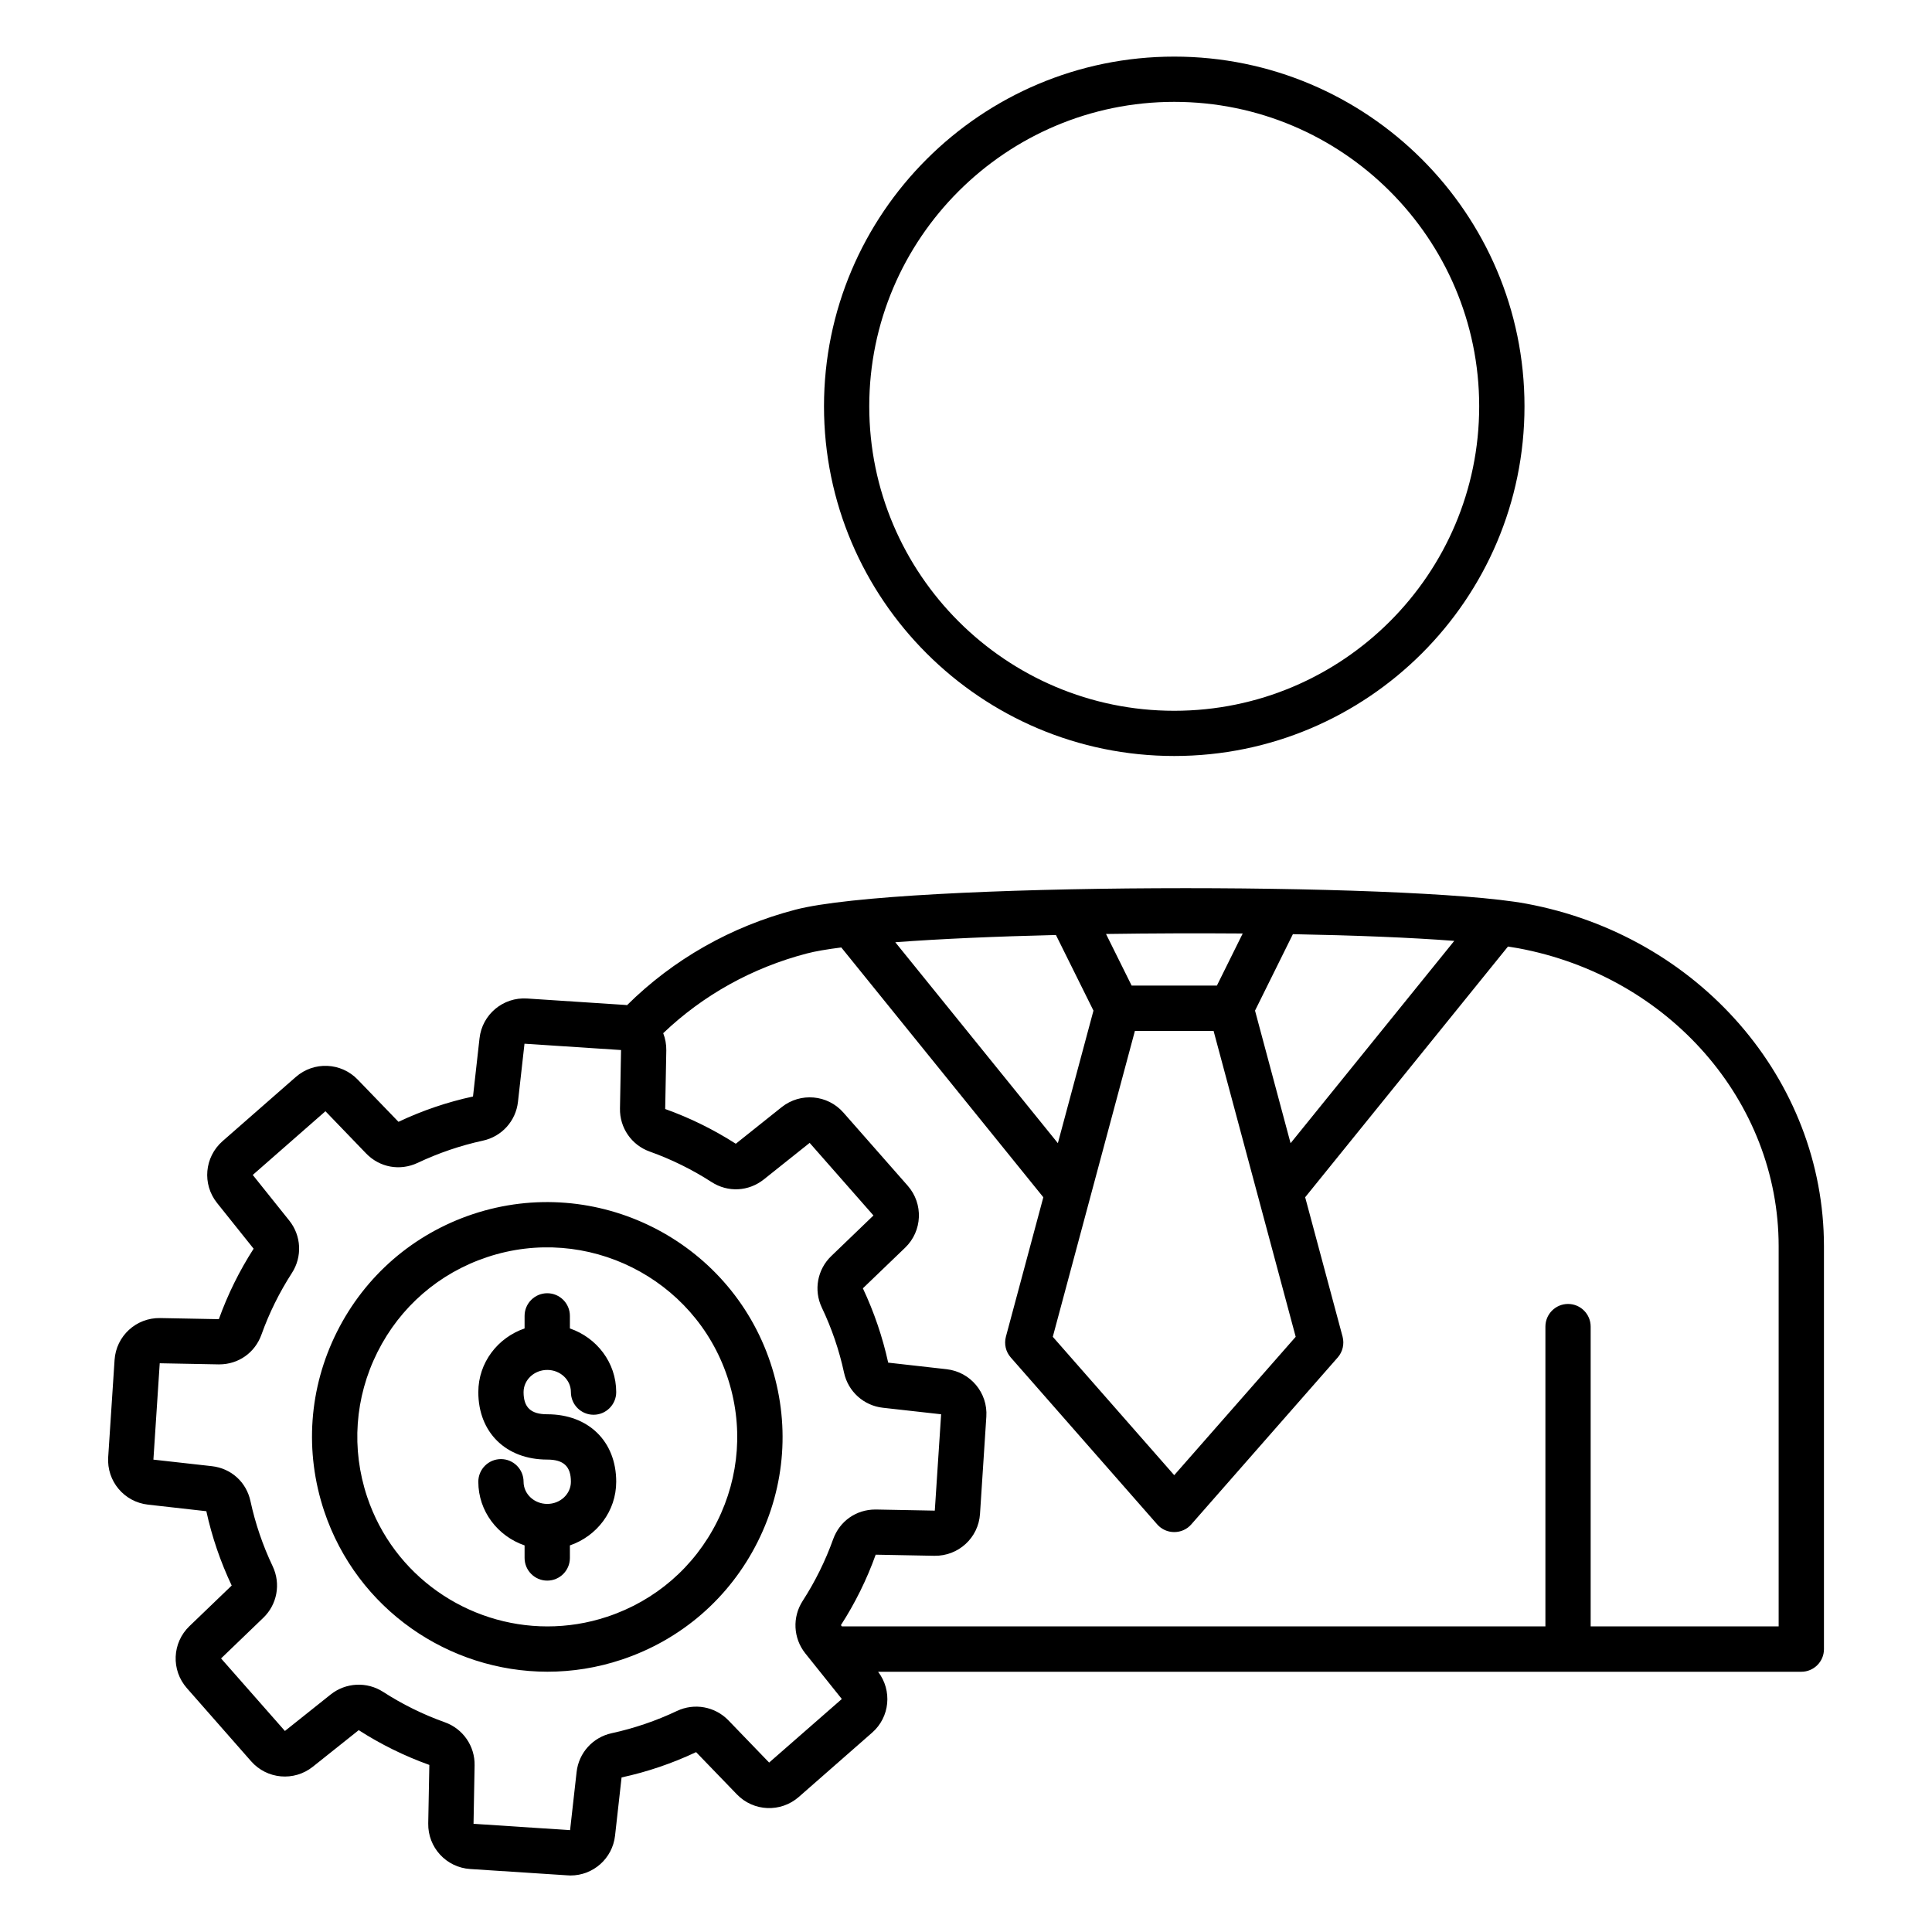 <svg width="40" height="40" viewBox="0 0 40 40" fill="none" xmlns="http://www.w3.org/2000/svg">
<path d="M9.791 25.137C8.558 25.548 7.558 26.414 6.976 27.575C6.394 28.737 6.301 30.055 6.712 31.287C7.392 33.321 9.296 34.611 11.335 34.611C11.844 34.611 12.361 34.531 12.871 34.361C14.104 33.95 15.104 33.084 15.686 31.923C16.268 30.762 16.361 29.444 15.95 28.212C15.1 25.669 12.337 24.291 9.791 25.137ZM14.847 31.504C14.377 32.441 13.57 33.141 12.574 33.472C12.163 33.609 11.745 33.673 11.333 33.673C9.687 33.673 8.15 32.632 7.601 30.99C7.269 29.996 7.345 28.932 7.815 27.994C8.284 27.057 9.091 26.358 10.087 26.027C12.144 25.342 14.375 26.456 15.06 28.509C15.392 29.503 15.316 30.567 14.847 31.504ZM10.84 28.822C10.84 29.14 10.991 29.281 11.33 29.281C12.184 29.281 12.758 29.842 12.758 30.678C12.758 31.288 12.356 31.805 11.799 31.996V32.256C11.799 32.515 11.589 32.725 11.33 32.725C11.072 32.725 10.861 32.515 10.861 32.256V31.996C10.304 31.805 9.903 31.288 9.903 30.678C9.903 30.419 10.113 30.209 10.372 30.209C10.63 30.209 10.84 30.419 10.84 30.678C10.84 30.931 11.06 31.137 11.33 31.137C11.601 31.137 11.82 30.931 11.82 30.678C11.82 30.36 11.669 30.219 11.33 30.219C10.476 30.219 9.903 29.658 9.903 28.822C9.903 28.212 10.304 27.695 10.861 27.504V27.244C10.861 26.985 11.072 26.775 11.33 26.775C11.589 26.775 11.799 26.985 11.799 27.244V27.504C12.356 27.695 12.758 28.212 12.758 28.822C12.758 29.081 12.547 29.291 12.289 29.291C12.03 29.291 11.82 29.081 11.82 28.822C11.82 28.569 11.601 28.363 11.33 28.363C11.06 28.363 10.84 28.569 10.84 28.822ZM24.311 15.652C28.31 15.652 31.563 12.405 31.563 8.412C31.563 4.419 28.31 1.172 24.311 1.172C20.313 1.172 17.06 4.42 17.06 8.412C17.06 12.405 20.313 15.652 24.311 15.652ZM24.311 2.109C27.793 2.109 30.625 4.937 30.625 8.412C30.625 11.888 27.794 14.716 24.311 14.716C20.829 14.716 17.997 11.888 17.997 8.412C17.997 4.937 20.83 2.109 24.311 2.109ZM31.597 18.709C29.174 18.262 18.651 18.264 16.468 18.834C15.139 19.18 13.94 19.862 12.982 20.811C12.964 20.809 12.946 20.805 12.927 20.805L10.912 20.673C10.417 20.641 9.983 21.002 9.928 21.497L9.793 22.702C9.262 22.816 8.743 22.993 8.25 23.226L7.406 22.352C7.061 21.994 6.498 21.97 6.124 22.298L4.607 23.627C4.233 23.956 4.183 24.516 4.493 24.905L5.251 25.853C4.957 26.31 4.715 26.8 4.531 27.312L3.316 27.289C2.819 27.28 2.404 27.661 2.372 28.157L2.24 30.169C2.208 30.665 2.57 31.097 3.065 31.152L4.272 31.288C4.387 31.816 4.564 32.334 4.797 32.827L3.922 33.668C3.563 34.013 3.54 34.576 3.868 34.95L5.199 36.465C5.527 36.838 6.088 36.888 6.477 36.578L7.427 35.821C7.884 36.115 8.376 36.357 8.889 36.541L8.866 37.752C8.857 38.249 9.239 38.664 9.735 38.696L11.75 38.827C11.77 38.829 11.791 38.83 11.811 38.83C12.282 38.83 12.681 38.478 12.734 38.005L12.869 36.8C13.4 36.685 13.918 36.509 14.412 36.276L15.256 37.15C15.601 37.508 16.164 37.531 16.538 37.204L18.055 35.874C18.425 35.551 18.477 35.001 18.18 34.612H37.294C37.553 34.612 37.763 34.402 37.763 34.144V25.802C37.761 22.352 35.169 19.369 31.597 18.709ZM22.639 20.924L21.902 23.668L18.536 19.508C19.462 19.438 20.619 19.388 21.862 19.358L22.639 20.924ZM23.497 21.344H25.126L26.826 27.677L24.311 30.542L21.797 27.677L23.497 21.344ZM25.984 20.924L26.768 19.341C28.038 19.365 29.204 19.41 30.109 19.48L26.72 23.669L25.984 20.924ZM25.729 19.327L25.195 20.405H23.429L22.899 19.337C23.836 19.323 24.797 19.32 25.729 19.327ZM15.924 36.492L15.082 35.619C14.804 35.331 14.376 35.253 14.015 35.424C13.584 35.628 13.129 35.783 12.665 35.884C12.274 35.968 11.982 36.291 11.938 36.688L11.803 37.891L9.804 37.76L9.826 36.55C9.834 36.151 9.586 35.792 9.21 35.658C8.761 35.498 8.331 35.286 7.93 35.027C7.595 34.812 7.159 34.834 6.847 35.082L5.899 35.838L4.577 34.336L5.45 33.496C5.739 33.219 5.817 32.791 5.646 32.429C5.441 31.998 5.286 31.544 5.186 31.081C5.101 30.684 4.785 30.399 4.382 30.355L3.176 30.22L3.307 28.225L4.52 28.248H4.539C4.936 28.248 5.278 28.008 5.413 27.632C5.573 27.184 5.786 26.755 6.044 26.355C6.261 26.019 6.239 25.584 5.99 25.272L5.233 24.326L6.738 23.007L7.58 23.881C7.861 24.172 8.28 24.248 8.647 24.076C9.078 23.872 9.533 23.717 9.997 23.616C10.388 23.532 10.68 23.209 10.724 22.812L10.859 21.609L12.858 21.74L12.836 22.95C12.828 23.349 13.075 23.708 13.452 23.842C13.9 24.002 14.331 24.214 14.732 24.473C15.072 24.692 15.498 24.67 15.815 24.418L16.763 23.662L18.084 25.165L17.211 26.005C16.922 26.282 16.843 26.711 17.015 27.072C17.22 27.502 17.375 27.956 17.475 28.42C17.559 28.81 17.883 29.102 18.279 29.146L19.485 29.281L19.354 31.276L18.142 31.253C18.136 31.253 18.129 31.253 18.123 31.253C17.726 31.253 17.384 31.493 17.249 31.869C17.089 32.316 16.876 32.746 16.618 33.146C16.401 33.482 16.423 33.917 16.672 34.23L17.429 35.176L15.924 36.492ZM36.824 33.673H32.933V27.466C32.933 27.207 32.723 26.997 32.465 26.997C32.206 26.997 31.996 27.207 31.996 27.466V33.673H17.431L17.41 33.647C17.704 33.191 17.947 32.7 18.13 32.188L19.345 32.211C19.843 32.219 20.258 31.839 20.29 31.343L20.421 29.331C20.454 28.835 20.091 28.403 19.597 28.348L18.389 28.212C18.273 27.684 18.097 27.166 17.865 26.673L18.74 25.832C19.098 25.487 19.122 24.924 18.794 24.55L17.462 23.035C17.134 22.662 16.573 22.613 16.184 22.922L15.234 23.68C14.775 23.386 14.284 23.144 13.772 22.961L13.795 21.749C13.797 21.623 13.774 21.502 13.731 21.391C14.556 20.603 15.576 20.035 16.704 19.741C16.877 19.695 17.119 19.654 17.418 19.616L21.601 24.788L20.826 27.675C20.786 27.827 20.823 27.988 20.927 28.105L23.959 31.561C24.048 31.663 24.176 31.72 24.311 31.72C24.447 31.72 24.575 31.663 24.664 31.561L27.696 28.105C27.799 27.988 27.836 27.826 27.797 27.675L27.022 24.788L31.221 19.597C31.294 19.608 31.364 19.619 31.428 19.631C34.555 20.209 36.825 22.804 36.825 25.802V33.673H36.824Z" fill="black"/>
</svg>
